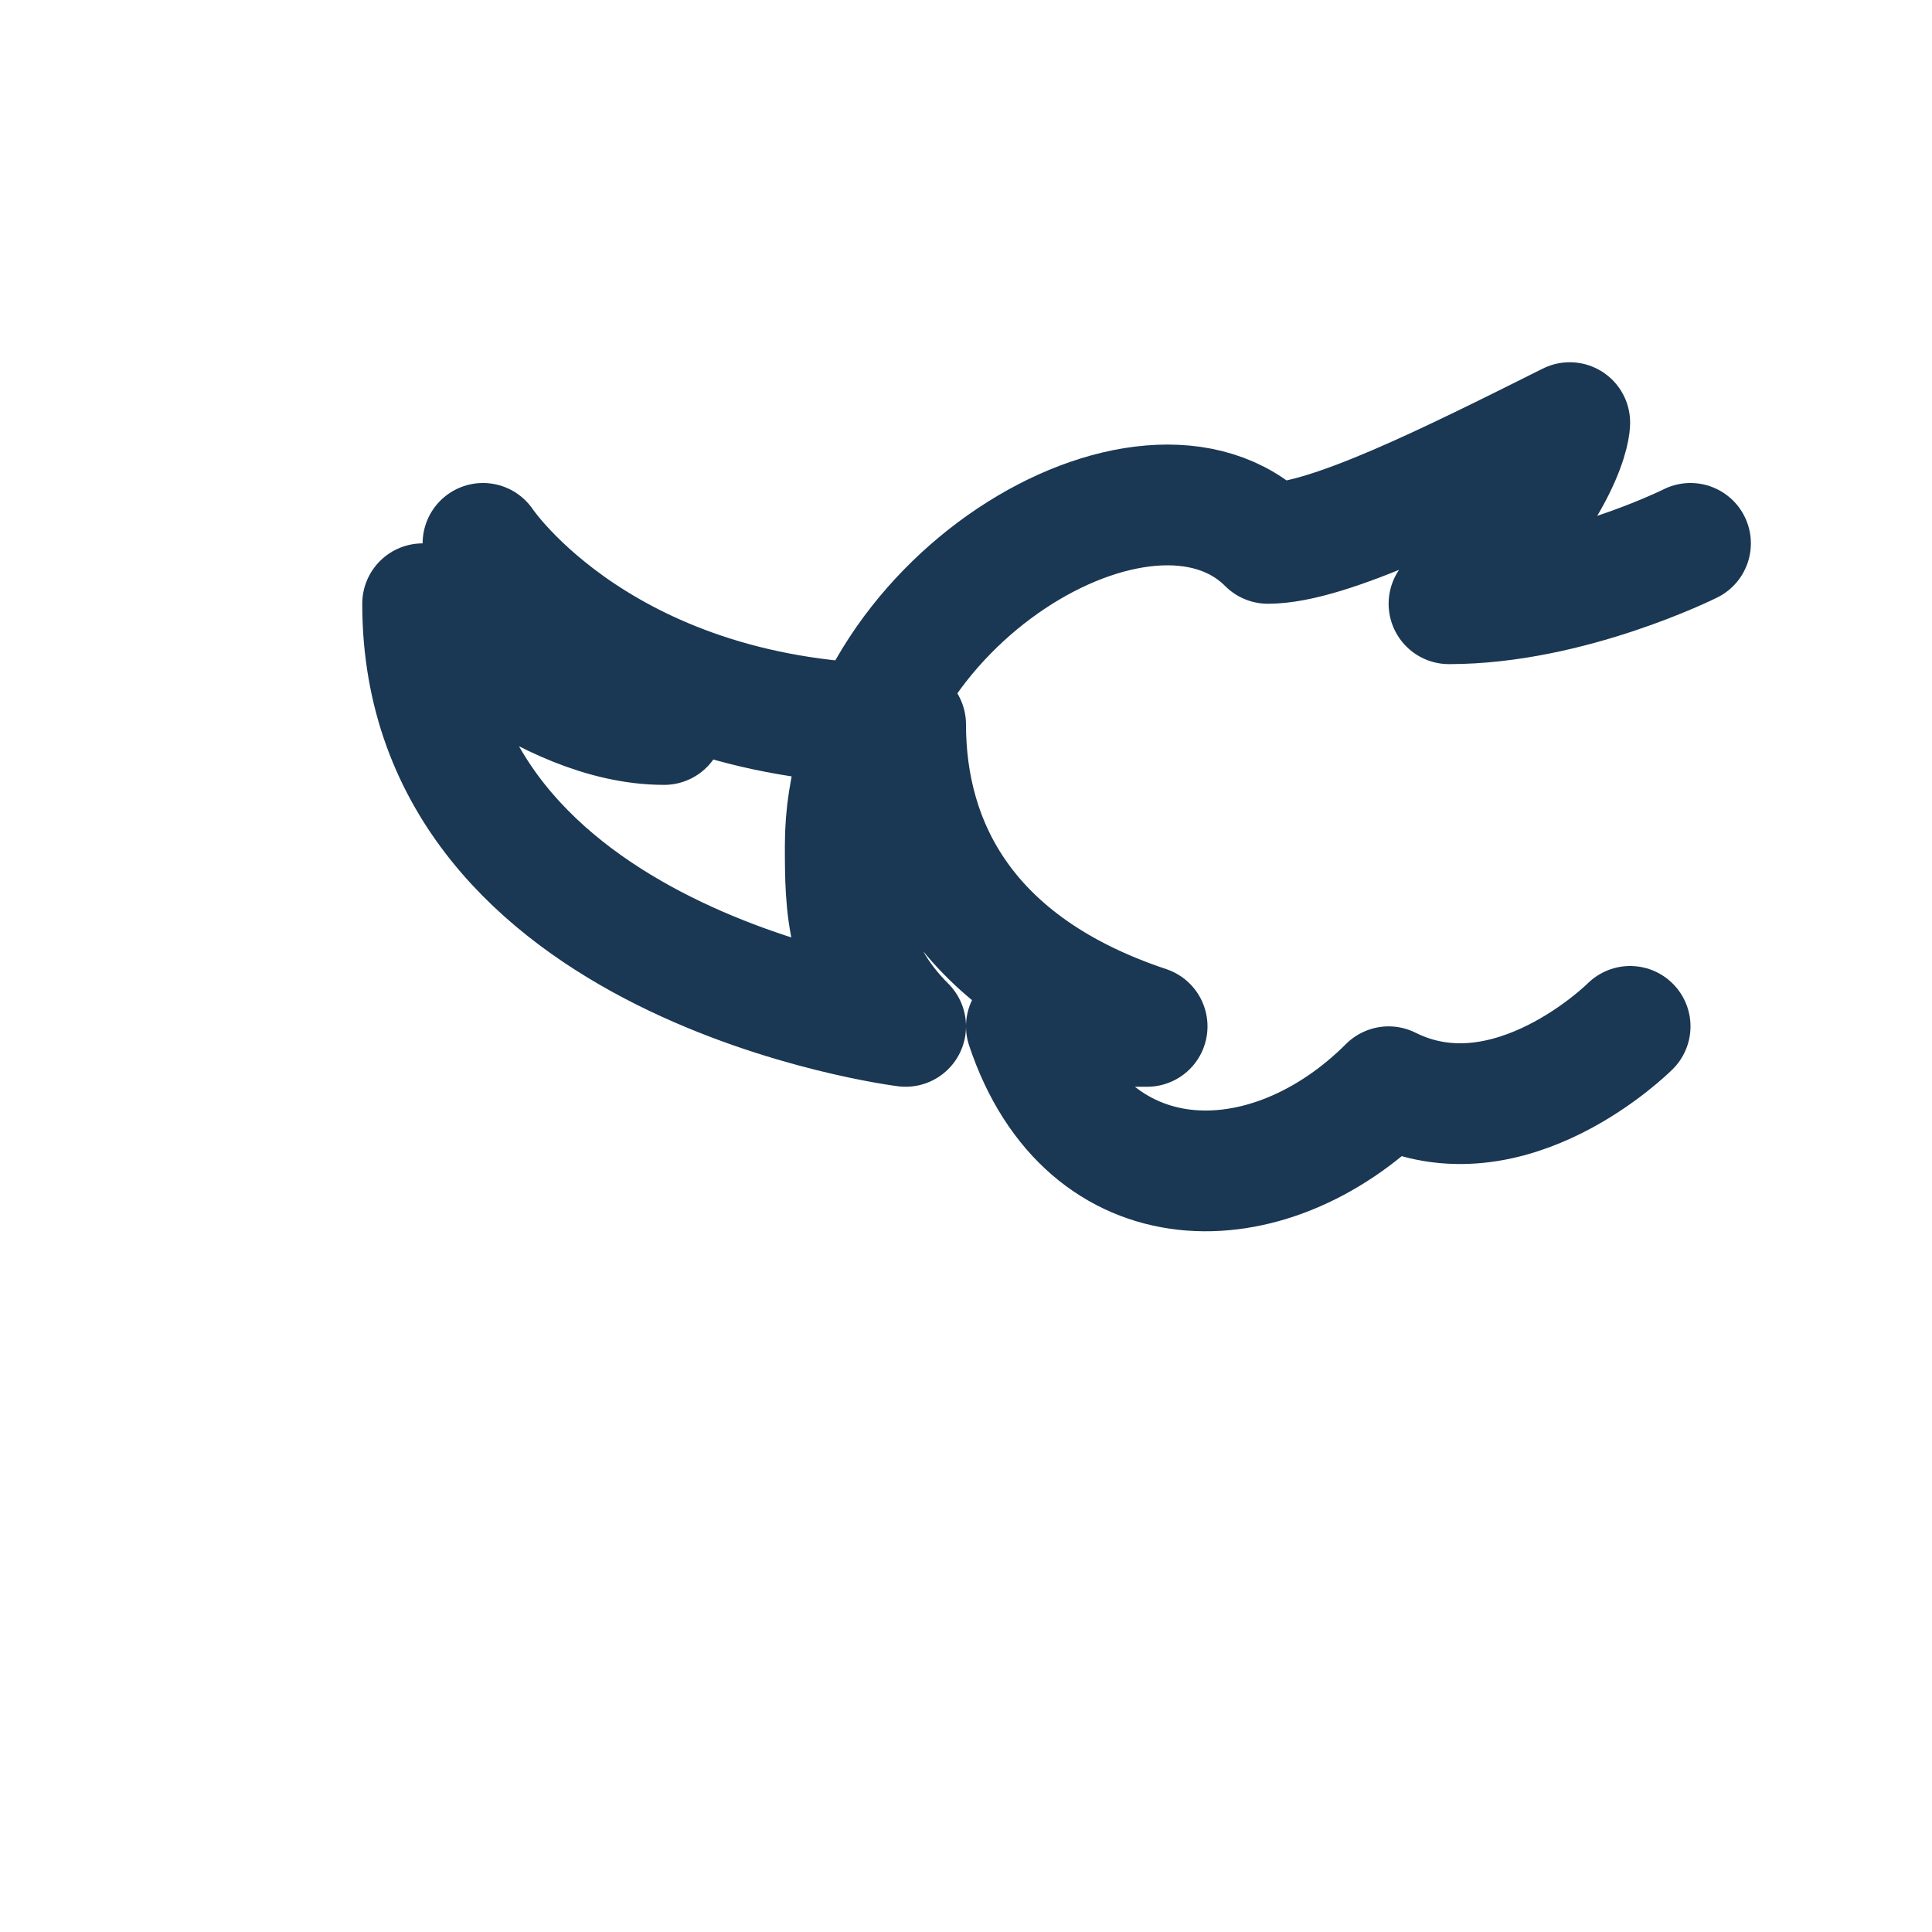 <?xml version="1.0" encoding="UTF-8"?>
<svg xmlns="http://www.w3.org/2000/svg" width="32" height="32" viewBox="0 0 32 32"><path d="M28 9s-2 1-4 1c2-2 2-3 2-3-2 1-4 2-5 2-2-2-7 1-7 5 0 1 0 2 1 3 0 0-8-1-8-7 0 0 2 2 4 2-2-1-3-3-3-3s2 3 7 3c0 2 1 4 4 5-1 0-2 0-2 0 1 3 4 3 6 1 2 1 4-1 4-1" fill="none" stroke="#1A3753" stroke-width="2" stroke-linecap="round" stroke-linejoin="round"/></svg>